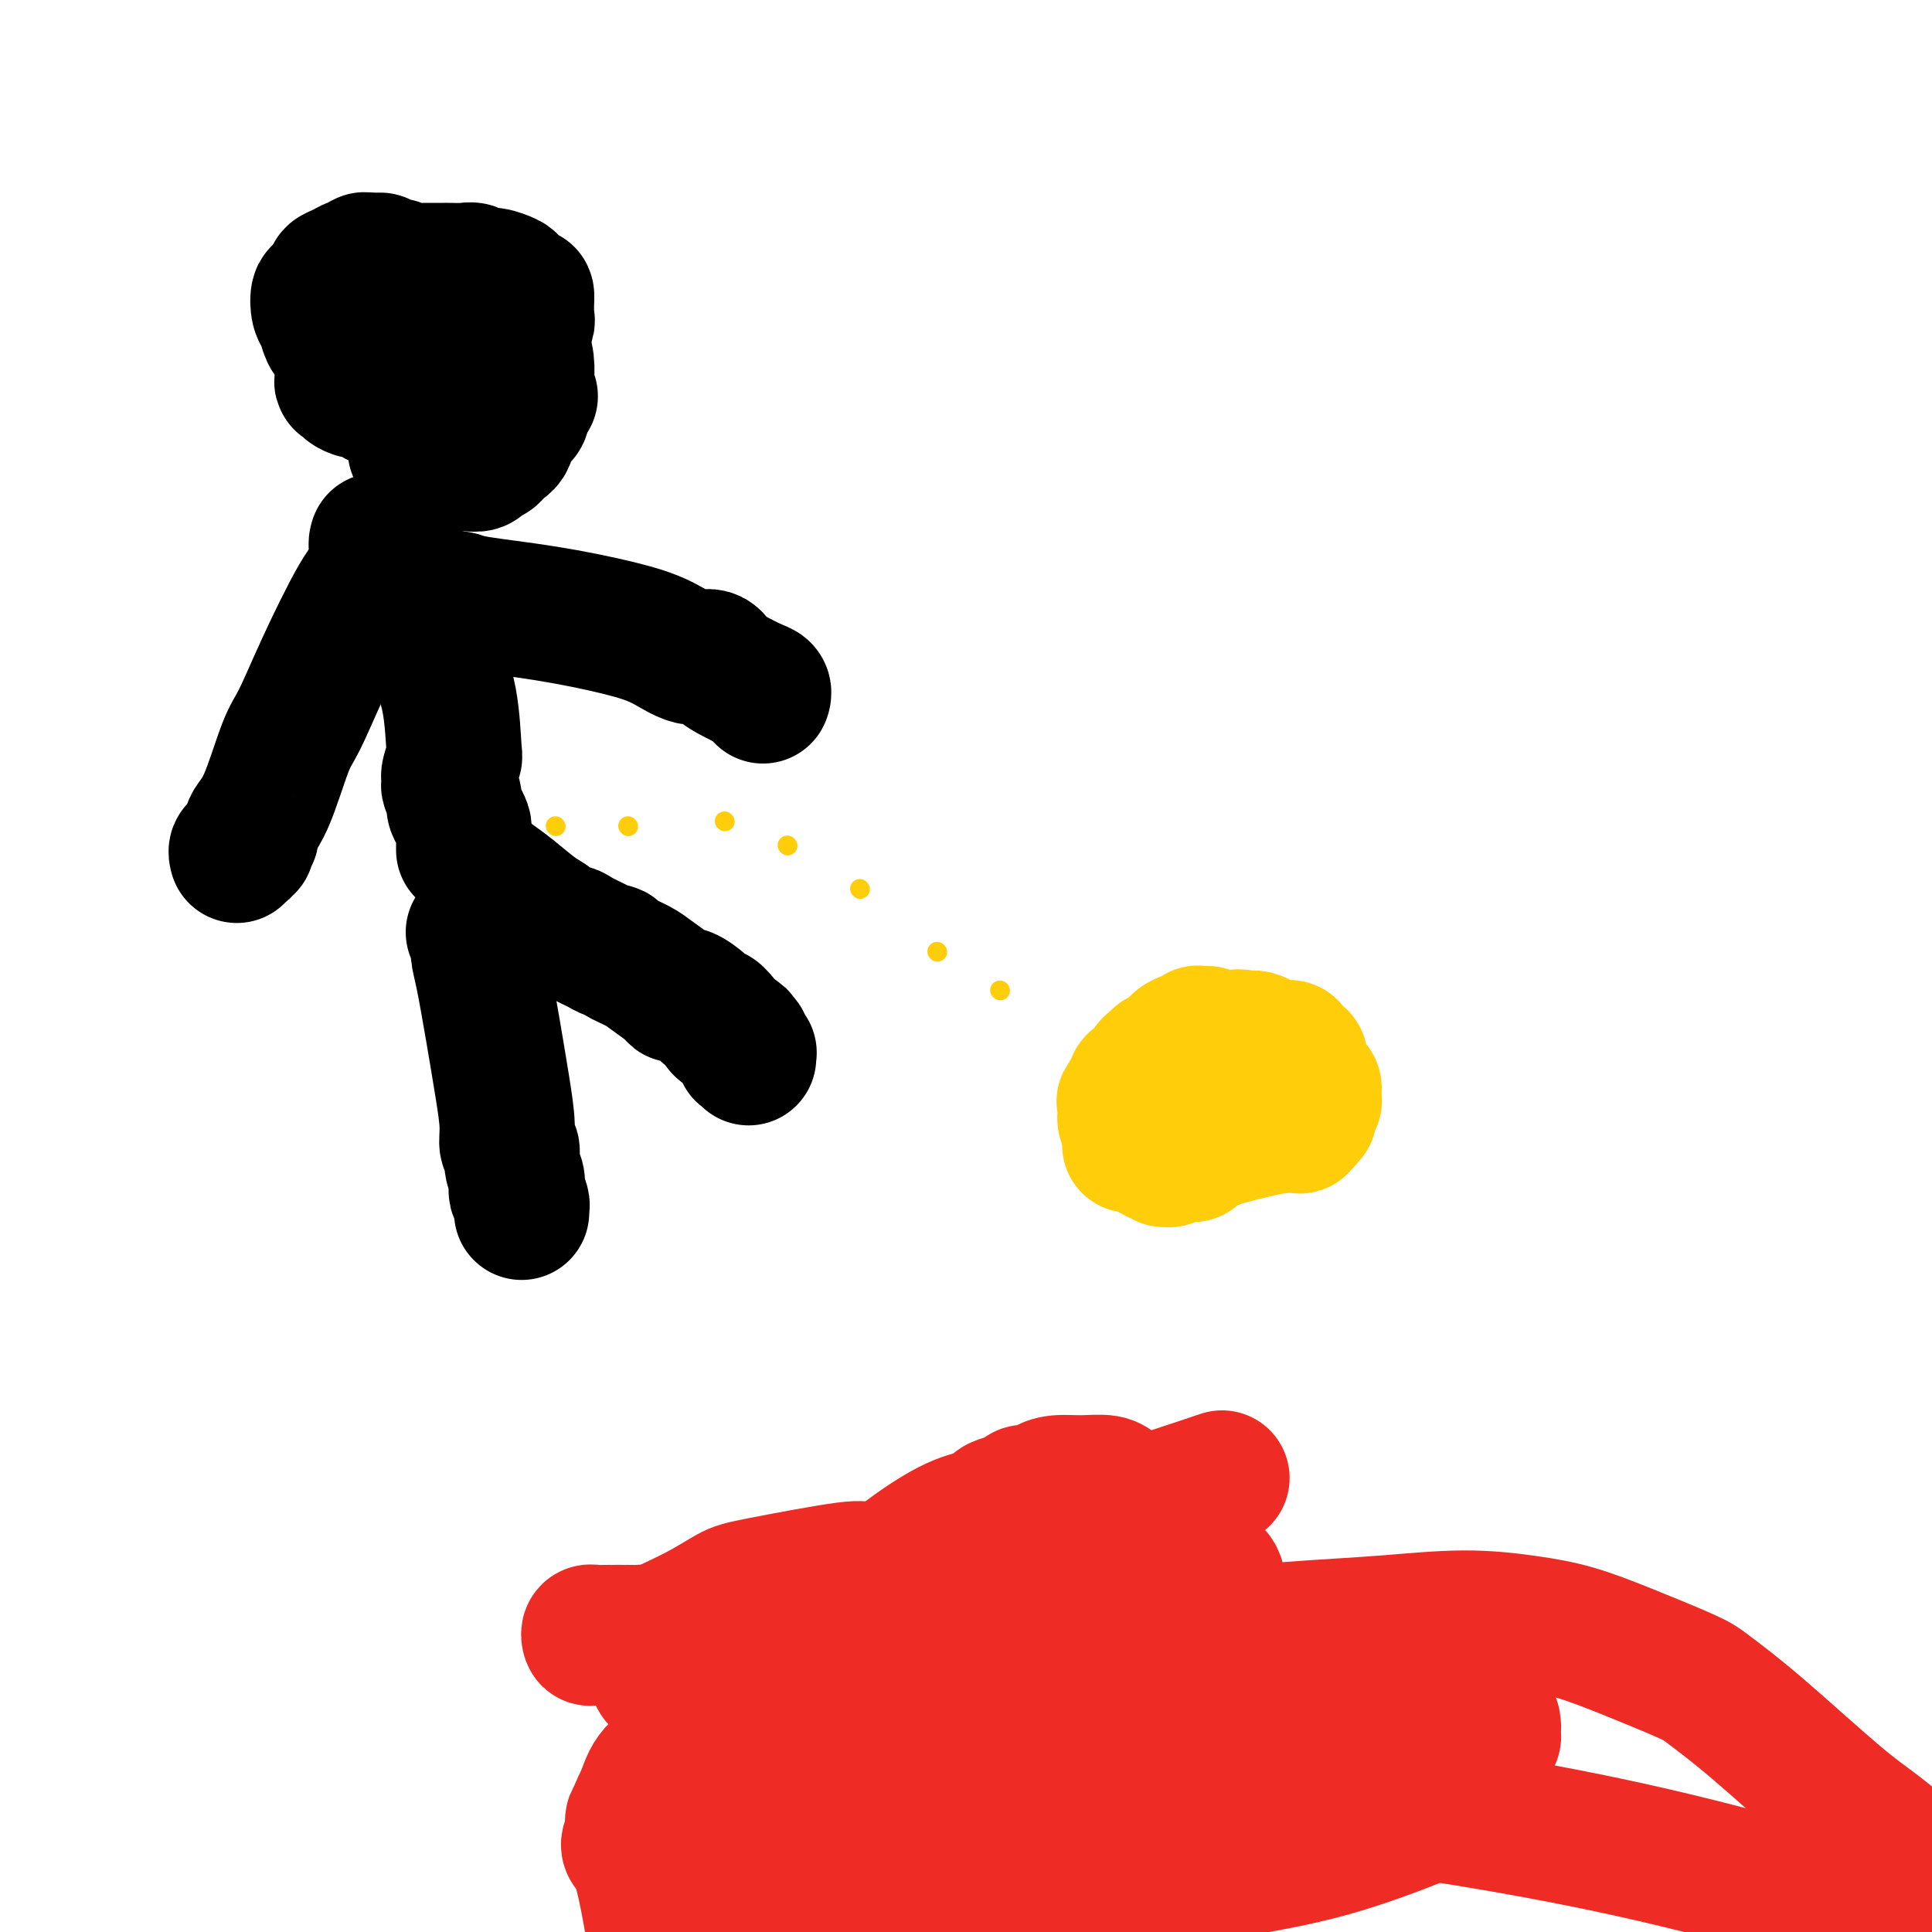 <svg viewBox='0 0 400 400' version='1.1' xmlns='http://www.w3.org/2000/svg' xmlns:xlink='http://www.w3.org/1999/xlink'><g fill='none' stroke='rgb(238,43,36)' stroke-width='28' stroke-linecap='round' stroke-linejoin='round'><path d='M253,306c-2.821,0.952 -5.642,1.905 -9,3c-3.358,1.095 -7.253,2.333 -21,7c-13.747,4.667 -37.345,12.763 -55,17c-17.655,4.237 -29.369,4.613 -36,5c-6.631,0.387 -8.181,0.783 -9,1c-0.819,0.217 -0.906,0.254 -1,0c-0.094,-0.254 -0.194,-0.800 0,-1c0.194,-0.200 0.684,-0.055 1,0c0.316,0.055 0.459,0.021 2,0c1.541,-0.021 4.479,-0.029 6,0c1.521,0.029 1.625,0.096 3,0c1.375,-0.096 4.022,-0.356 6,0c1.978,0.356 3.289,1.329 6,2c2.711,0.671 6.823,1.042 10,2c3.177,0.958 5.419,2.504 7,3c1.581,0.496 2.503,-0.059 3,0c0.497,0.059 0.571,0.731 1,1c0.429,0.269 1.215,0.134 2,0'/><path d='M169,346c7.162,1.572 10.568,1.502 18,3c7.432,1.498 18.889,4.563 24,6c5.111,1.437 3.875,1.246 4,1c0.125,-0.246 1.609,-0.545 1,0c-0.609,0.545 -3.312,1.936 3,0c6.312,-1.936 21.640,-7.198 28,-10c6.360,-2.802 3.751,-3.146 3,-4c-0.751,-0.854 0.356,-2.220 1,-4c0.644,-1.780 0.824,-3.973 1,-6c0.176,-2.027 0.346,-3.887 0,-5c-0.346,-1.113 -1.210,-1.479 -2,-2c-0.790,-0.521 -1.507,-1.196 -2,-2c-0.493,-0.804 -0.763,-1.736 -1,-2c-0.237,-0.264 -0.442,0.140 -2,-1c-1.558,-1.140 -4.468,-3.823 -7,-6c-2.532,-2.177 -4.684,-3.849 -6,-5c-1.316,-1.151 -1.794,-1.783 -3,-2c-1.206,-0.217 -3.139,-0.021 -5,0c-1.861,0.021 -3.649,-0.135 -5,0c-1.351,0.135 -2.267,0.561 -3,1c-0.733,0.439 -1.285,0.890 -2,1c-0.715,0.110 -1.593,-0.121 -2,0c-0.407,0.121 -0.344,0.595 -1,1c-0.656,0.405 -2.031,0.740 -3,1c-0.969,0.260 -1.532,0.446 -2,1c-0.468,0.554 -0.843,1.475 -3,2c-2.157,0.525 -6.097,0.655 -18,10c-11.903,9.345 -31.768,27.907 -42,38c-10.232,10.093 -10.832,11.717 -11,13c-0.168,1.283 0.095,2.224 0,3c-0.095,0.776 -0.547,1.388 -1,2'/><path d='M131,380c-1.822,3.067 -0.378,1.733 1,5c1.378,3.267 2.689,11.133 4,19'/><path d='M212,374c-1.374,1.363 -2.747,2.725 0,0c2.747,-2.725 9.616,-9.538 13,-13c3.384,-3.462 3.285,-3.572 4,-4c0.715,-0.428 2.244,-1.172 3,-2c0.756,-0.828 0.737,-1.739 1,-2c0.263,-0.261 0.806,0.130 1,0c0.194,-0.130 0.037,-0.779 0,-1c-0.037,-0.221 0.046,-0.014 0,0c-0.046,0.014 -0.222,-0.166 0,-1c0.222,-0.834 0.842,-2.322 1,-3c0.158,-0.678 -0.144,-0.545 0,-1c0.144,-0.455 0.735,-1.497 1,-2c0.265,-0.503 0.203,-0.467 0,-1c-0.203,-0.533 -0.546,-1.636 -1,-2c-0.454,-0.364 -1.017,0.009 -1,0c0.017,-0.009 0.616,-0.402 0,-1c-0.616,-0.598 -2.446,-1.401 -4,-2c-1.554,-0.599 -2.830,-0.993 -5,-2c-2.170,-1.007 -5.232,-2.626 -9,-4c-3.768,-1.374 -8.241,-2.502 -13,-4c-4.759,-1.498 -9.803,-3.367 -14,-4c-4.197,-0.633 -7.546,-0.029 -9,0c-1.454,0.029 -1.014,-0.518 -5,0c-3.986,0.518 -12.398,2.102 -17,3c-4.602,0.898 -5.394,1.109 -7,2c-1.606,0.891 -4.026,2.461 -7,4c-2.974,1.539 -6.502,3.045 -8,4c-1.498,0.955 -0.965,1.358 -1,2c-0.035,0.642 -0.638,1.523 -1,2c-0.362,0.477 -0.482,0.552 0,1c0.482,0.448 1.566,1.271 2,2c0.434,0.729 0.217,1.365 0,2'/><path d='M136,347c0.393,1.374 1.375,0.308 2,0c0.625,-0.308 0.892,0.143 2,1c1.108,0.857 3.058,2.121 5,3c1.942,0.879 3.877,1.373 6,2c2.123,0.627 4.432,1.386 8,3c3.568,1.614 8.393,4.081 13,6c4.607,1.919 8.997,3.290 13,4c4.003,0.710 7.620,0.759 18,1c10.380,0.241 27.525,0.673 51,3c23.475,2.327 53.282,6.550 79,12c25.718,5.450 47.348,12.129 59,16c11.652,3.871 13.326,4.936 15,6'/><path d='M395,384c0.516,0.451 1.032,0.903 0,0c-1.032,-0.903 -3.613,-3.159 -6,-5c-2.387,-1.841 -4.581,-3.265 -9,-7c-4.419,-3.735 -11.063,-9.781 -16,-14c-4.937,-4.219 -8.166,-6.611 -10,-8c-1.834,-1.389 -2.271,-1.774 -5,-3c-2.729,-1.226 -7.749,-3.292 -12,-5c-4.251,-1.708 -7.734,-3.057 -11,-4c-3.266,-0.943 -6.314,-1.479 -10,-2c-3.686,-0.521 -8.011,-1.026 -13,-1c-4.989,0.026 -10.644,0.583 -16,1c-5.356,0.417 -10.414,0.693 -15,1c-4.586,0.307 -8.699,0.646 -13,1c-4.301,0.354 -8.791,0.724 -11,1c-2.209,0.276 -2.139,0.458 -5,1c-2.861,0.542 -8.653,1.442 -14,2c-5.347,0.558 -10.247,0.773 -18,2c-7.753,1.227 -18.357,3.466 -29,6c-10.643,2.534 -21.326,5.361 -29,8c-7.674,2.639 -12.339,5.088 -15,7c-2.661,1.912 -3.316,3.286 -4,5c-0.684,1.714 -1.396,3.769 -2,5c-0.604,1.231 -1.101,1.638 -1,2c0.101,0.362 0.799,0.678 1,1c0.201,0.322 -0.096,0.650 0,1c0.096,0.350 0.585,0.723 1,1c0.415,0.277 0.758,0.458 2,1c1.242,0.542 3.385,1.444 4,2c0.615,0.556 -0.296,0.765 2,2c2.296,1.235 7.799,3.496 12,5c4.201,1.504 7.101,2.252 10,3'/><path d='M163,393c6.712,2.170 7.992,0.094 15,-1c7.008,-1.094 19.744,-1.205 29,-1c9.256,0.205 15.032,0.728 19,1c3.968,0.272 6.126,0.293 8,0c1.874,-0.293 3.462,-0.902 5,-1c1.538,-0.098 3.027,0.313 4,0c0.973,-0.313 1.431,-1.352 2,-2c0.569,-0.648 1.250,-0.907 2,-1c0.750,-0.093 1.571,-0.019 2,0c0.429,0.019 0.467,-0.015 1,0c0.533,0.015 1.561,0.079 2,0c0.439,-0.079 0.289,-0.301 4,-1c3.711,-0.699 11.282,-1.875 19,-4c7.718,-2.125 15.585,-5.199 20,-7c4.415,-1.801 5.380,-2.329 6,-3c0.620,-0.671 0.895,-1.485 1,-2c0.105,-0.515 0.042,-0.730 0,-1c-0.042,-0.270 -0.061,-0.595 0,-1c0.061,-0.405 0.202,-0.890 0,-2c-0.202,-1.110 -0.746,-2.845 -1,-4c-0.254,-1.155 -0.217,-1.732 -1,-3c-0.783,-1.268 -2.385,-3.228 -4,-5c-1.615,-1.772 -3.242,-3.354 -4,-4c-0.758,-0.646 -0.647,-0.354 -1,-1c-0.353,-0.646 -1.169,-2.228 -2,-3c-0.831,-0.772 -1.676,-0.733 -2,-1c-0.324,-0.267 -0.128,-0.839 0,-1c0.128,-0.161 0.189,0.091 0,0c-0.189,-0.091 -0.628,-0.524 -1,-1c-0.372,-0.476 -0.678,-0.993 -1,-1c-0.322,-0.007 -0.661,0.497 -1,1'/><path d='M284,344c-2.671,-2.524 -1.347,-0.834 -1,0c0.347,0.834 -0.283,0.812 -1,1c-0.717,0.188 -1.520,0.587 -2,1c-0.480,0.413 -0.635,0.842 -1,1c-0.365,0.158 -0.939,0.046 -1,0c-0.061,-0.046 0.390,-0.026 0,0c-0.390,0.026 -1.623,0.059 -2,0c-0.377,-0.059 0.100,-0.209 0,0c-0.100,0.209 -0.779,0.778 -1,1c-0.221,0.222 0.015,0.098 0,0c-0.015,-0.098 -0.283,-0.170 0,0c0.283,0.170 1.116,0.581 2,1c0.884,0.419 1.819,0.844 3,1c1.181,0.156 2.608,0.042 3,0c0.392,-0.042 -0.251,-0.011 0,0c0.251,0.011 1.394,0.003 2,0c0.606,-0.003 0.673,-0.000 1,0c0.327,0.000 0.915,-0.001 1,0c0.085,0.001 -0.332,0.004 0,0c0.332,-0.004 1.411,-0.016 2,0c0.589,0.016 0.686,0.061 1,0c0.314,-0.061 0.844,-0.227 2,0c1.156,0.227 2.939,0.848 4,1c1.061,0.152 1.401,-0.167 2,0c0.599,0.167 1.457,0.818 2,1c0.543,0.182 0.772,-0.105 1,0c0.228,0.105 0.456,0.603 1,1c0.544,0.397 1.403,0.694 2,1c0.597,0.306 0.930,0.621 1,1c0.070,0.379 -0.123,0.823 0,1c0.123,0.177 0.561,0.089 1,0'/><path d='M306,356c5.033,1.348 2.617,0.217 2,0c-0.617,-0.217 0.566,0.481 1,1c0.434,0.519 0.118,0.859 0,1c-0.118,0.141 -0.039,0.084 0,0c0.039,-0.084 0.039,-0.194 0,0c-0.039,0.194 -0.117,0.690 0,1c0.117,0.310 0.430,0.432 0,1c-0.430,0.568 -1.603,1.581 -2,2c-0.397,0.419 -0.016,0.243 -4,2c-3.984,1.757 -12.331,5.445 -16,7c-3.669,1.555 -2.659,0.975 -4,1c-1.341,0.025 -5.031,0.655 -7,1c-1.969,0.345 -2.216,0.405 -3,0c-0.784,-0.405 -2.105,-1.275 -3,-2c-0.895,-0.725 -1.363,-1.305 -2,-2c-0.637,-0.695 -1.442,-1.507 -2,-2c-0.558,-0.493 -0.868,-0.668 -1,-1c-0.132,-0.332 -0.087,-0.820 0,-1c0.087,-0.180 0.216,-0.052 0,0c-0.216,0.052 -0.775,0.028 -1,0c-0.225,-0.028 -0.114,-0.059 0,0c0.114,0.059 0.232,0.210 0,0c-0.232,-0.210 -0.815,-0.781 -1,-1c-0.185,-0.219 0.027,-0.088 0,0c-0.027,0.088 -0.292,0.131 0,0c0.292,-0.131 1.140,-0.437 -1,-1c-2.140,-0.563 -7.268,-1.382 -8,-3c-0.732,-1.618 2.934,-4.034 -11,3c-13.934,7.034 -45.467,23.517 -77,40'/><path d='M143,399c-0.083,0.081 -0.167,0.161 0,0c0.167,-0.161 0.584,-0.564 1,-1c0.416,-0.436 0.832,-0.905 1,-1c0.168,-0.095 0.089,0.183 0,0c-0.089,-0.183 -0.188,-0.826 0,-1c0.188,-0.174 0.662,0.121 1,0c0.338,-0.121 0.538,-0.658 1,-1c0.462,-0.342 1.186,-0.488 2,-1c0.814,-0.512 1.720,-1.391 2,-2c0.280,-0.609 -0.065,-0.948 0,-1c0.065,-0.052 0.539,0.182 1,0c0.461,-0.182 0.908,-0.781 1,-1c0.092,-0.219 -0.171,-0.059 0,0c0.171,0.059 0.778,0.017 1,0c0.222,-0.017 0.061,-0.009 0,0c-0.061,0.009 -0.020,0.017 0,0c0.020,-0.017 0.019,-0.061 0,0c-0.019,0.061 -0.057,0.226 0,0c0.057,-0.226 0.208,-0.844 0,-1c-0.208,-0.156 -0.773,0.152 -1,0c-0.227,-0.152 -0.114,-0.762 0,-1c0.114,-0.238 0.229,-0.105 0,0c-0.229,0.105 -0.804,0.183 -1,0c-0.196,-0.183 -0.014,-0.626 0,-1c0.014,-0.374 -0.139,-0.678 0,-1c0.139,-0.322 0.569,-0.661 1,-1'/><path d='M153,385c0.228,-1.016 0.797,-1.057 1,-1c0.203,0.057 0.040,0.211 0,0c-0.040,-0.211 0.042,-0.789 0,-1c-0.042,-0.211 -0.208,-0.057 0,0c0.208,0.057 0.792,0.015 1,0c0.208,-0.015 0.042,-0.005 0,0c-0.042,0.005 0.041,0.005 0,0c-0.041,-0.005 -0.207,-0.015 0,0c0.207,0.015 0.788,0.056 1,0c0.212,-0.056 0.057,-0.207 0,0c-0.057,0.207 -0.016,0.774 0,1c0.016,0.226 0.008,0.113 0,0'/><path d='M156,384c0.455,-0.304 0.911,-0.607 1,-1c0.089,-0.393 -0.188,-0.875 0,-1c0.188,-0.125 0.842,0.107 1,0c0.158,-0.107 -0.179,-0.554 0,-1c0.179,-0.446 0.873,-0.890 1,-1c0.127,-0.110 -0.313,0.114 0,0c0.313,-0.114 1.379,-0.566 2,-1c0.621,-0.434 0.797,-0.848 1,-1c0.203,-0.152 0.433,-0.041 1,0c0.567,0.041 1.473,0.011 2,0c0.527,-0.011 0.677,-0.003 1,0c0.323,0.003 0.818,0.001 1,0c0.182,-0.001 0.049,-0.000 0,0c-0.049,0.000 -0.014,0.000 0,0c0.014,-0.000 0.006,-0.000 0,0c-0.006,0.000 -0.012,0.000 0,0c0.012,-0.000 0.041,-0.000 0,0c-0.041,0.000 -0.151,0.000 0,0c0.151,-0.000 0.563,-0.000 1,0c0.437,0.000 0.901,0.000 1,0c0.099,-0.000 -0.166,-0.000 0,0c0.166,0.000 0.762,0.000 1,0c0.238,-0.000 0.119,-0.000 0,0'/></g>
<g fill='none' stroke='rgb(0,0,0)' stroke-width='28' stroke-linecap='round' stroke-linejoin='round'><path d='M98,193c0.440,0.167 0.881,0.335 1,1c0.119,0.665 -0.083,1.829 0,3c0.083,1.171 0.452,2.349 1,5c0.548,2.651 1.275,6.775 2,11c0.725,4.225 1.447,8.553 2,12c0.553,3.447 0.936,6.015 1,8c0.064,1.985 -0.193,3.386 0,4c0.193,0.614 0.835,0.440 1,1c0.165,0.560 -0.148,1.855 0,3c0.148,1.145 0.758,2.139 1,3c0.242,0.861 0.117,1.590 0,2c-0.117,0.410 -0.228,0.501 0,1c0.228,0.499 0.793,1.405 1,2c0.207,0.595 0.055,0.878 0,1c-0.055,0.122 -0.015,0.084 0,0c0.015,-0.084 0.004,-0.215 0,0c-0.004,0.215 -0.001,0.776 0,1c0.001,0.224 0.001,0.112 0,0'/><path d='M102,182c1.203,0.859 2.406,1.718 4,3c1.594,1.282 3.580,2.987 5,4c1.420,1.013 2.275,1.336 3,2c0.725,0.664 1.321,1.670 2,2c0.679,0.330 1.439,-0.017 2,0c0.561,0.017 0.921,0.399 2,1c1.079,0.601 2.877,1.421 4,2c1.123,0.579 1.573,0.916 2,1c0.427,0.084 0.833,-0.087 1,0c0.167,0.087 0.096,0.430 1,1c0.904,0.570 2.783,1.366 4,2c1.217,0.634 1.773,1.105 3,2c1.227,0.895 3.127,2.214 4,3c0.873,0.786 0.720,1.038 1,1c0.280,-0.038 0.992,-0.365 2,0c1.008,0.365 2.312,1.422 3,2c0.688,0.578 0.759,0.676 1,1c0.241,0.324 0.653,0.874 1,1c0.347,0.126 0.629,-0.172 1,0c0.371,0.172 0.831,0.816 1,1c0.169,0.184 0.048,-0.090 0,0c-0.048,0.090 -0.024,0.545 0,1'/><path d='M149,212c7.450,4.824 2.574,1.884 1,1c-1.574,-0.884 0.152,0.288 1,1c0.848,0.712 0.816,0.965 1,1c0.184,0.035 0.584,-0.148 1,0c0.416,0.148 0.847,0.628 1,1c0.153,0.372 0.027,0.634 0,1c-0.027,0.366 0.045,0.834 0,1c-0.045,0.166 -0.208,0.031 0,0c0.208,-0.031 0.788,0.043 1,0c0.212,-0.043 0.057,-0.204 0,0c-0.057,0.204 -0.016,0.773 0,1c0.016,0.227 0.008,0.114 0,0'/><path d='M96,176c0.000,-0.438 0.001,-0.876 0,-1c-0.001,-0.124 -0.003,0.066 0,0c0.003,-0.066 0.011,-0.388 0,-1c-0.011,-0.612 -0.040,-1.515 0,-2c0.040,-0.485 0.151,-0.554 0,-1c-0.151,-0.446 -0.562,-1.271 -1,-2c-0.438,-0.729 -0.902,-1.362 -1,-2c-0.098,-0.638 0.169,-1.282 0,-2c-0.169,-0.718 -0.774,-1.510 -1,-2c-0.226,-0.490 -0.074,-0.677 0,-1c0.074,-0.323 0.071,-0.782 0,-1c-0.071,-0.218 -0.210,-0.194 0,-1c0.210,-0.806 0.768,-2.440 1,-3c0.232,-0.560 0.137,-0.046 0,-2c-0.137,-1.954 -0.317,-6.377 -1,-10c-0.683,-3.623 -1.870,-6.448 -3,-9c-1.130,-2.552 -2.202,-4.831 -3,-7c-0.798,-2.169 -1.324,-4.227 -2,-6c-0.676,-1.773 -1.504,-3.263 -2,-4c-0.496,-0.737 -0.659,-0.723 -1,-1c-0.341,-0.277 -0.861,-0.844 -1,-1c-0.139,-0.156 0.103,0.098 0,0c-0.103,-0.098 -0.552,-0.549 -1,-1'/><path d='M80,116c-1.946,-4.957 -0.311,-2.849 0,-2c0.311,0.849 -0.701,0.438 -1,0c-0.299,-0.438 0.116,-0.902 0,-1c-0.116,-0.098 -0.763,0.170 -1,0c-0.237,-0.170 -0.063,-0.778 0,-1c0.063,-0.222 0.017,-0.060 0,0c-0.017,0.060 -0.005,0.016 0,0c0.005,-0.016 0.001,-0.005 0,0c-0.001,0.005 -0.001,0.002 0,0'/><path d='M93,124c0.712,-0.072 1.424,-0.144 2,0c0.576,0.144 1.017,0.506 4,1c2.983,0.494 8.508,1.122 14,2c5.492,0.878 10.951,2.007 15,3c4.049,0.993 6.686,1.851 9,3c2.314,1.149 4.304,2.588 6,3c1.696,0.412 3.099,-0.202 4,0c0.901,0.202 1.299,1.221 2,2c0.701,0.779 1.704,1.319 3,2c1.296,0.681 2.883,1.503 4,2c1.117,0.497 1.763,0.669 2,1c0.237,0.331 0.064,0.820 0,1c-0.064,0.180 -0.018,0.051 0,0c0.018,-0.051 0.009,-0.026 0,0'/><path d='M78,119c-1.032,0.834 -2.064,1.668 -4,5c-1.936,3.332 -4.775,9.161 -7,14c-2.225,4.839 -3.835,8.687 -5,11c-1.165,2.313 -1.885,3.092 -3,6c-1.115,2.908 -2.625,7.946 -4,11c-1.375,3.054 -2.616,4.125 -3,5c-0.384,0.875 0.090,1.554 0,2c-0.090,0.446 -0.742,0.659 -1,1c-0.258,0.341 -0.121,0.810 0,1c0.121,0.190 0.225,0.103 0,0c-0.225,-0.103 -0.778,-0.220 -1,0c-0.222,0.220 -0.112,0.777 0,1c0.112,0.223 0.226,0.112 0,0c-0.226,-0.112 -0.793,-0.226 -1,0c-0.207,0.226 -0.056,0.792 0,1c0.056,0.208 0.016,0.060 0,0c-0.016,-0.060 -0.008,-0.030 0,0'/><path d='M86,93c-0.060,0.196 -0.119,0.392 1,1c1.119,0.608 3.417,1.628 5,2c1.583,0.372 2.450,0.096 3,0c0.550,-0.096 0.781,-0.013 1,0c0.219,0.013 0.426,-0.043 1,0c0.574,0.043 1.516,0.184 2,0c0.484,-0.184 0.512,-0.693 1,-1c0.488,-0.307 1.437,-0.411 2,-1c0.563,-0.589 0.738,-1.663 1,-2c0.262,-0.337 0.609,0.064 1,0c0.391,-0.064 0.827,-0.594 1,-1c0.173,-0.406 0.084,-0.687 0,-1c-0.084,-0.313 -0.162,-0.657 0,-1c0.162,-0.343 0.565,-0.684 1,-1c0.435,-0.316 0.901,-0.606 1,-1c0.099,-0.394 -0.171,-0.893 0,-1c0.171,-0.107 0.781,0.178 1,0c0.219,-0.178 0.045,-0.818 0,-1c-0.045,-0.182 0.040,0.096 0,0c-0.040,-0.096 -0.203,-0.564 0,-1c0.203,-0.436 0.772,-0.839 1,-1c0.228,-0.161 0.114,-0.081 0,0'/><path d='M109,83c1.547,-1.962 0.415,-0.366 0,0c-0.415,0.366 -0.114,-0.496 0,-1c0.114,-0.504 0.041,-0.649 0,-1c-0.041,-0.351 -0.049,-0.907 0,-2c0.049,-1.093 0.154,-2.723 0,-4c-0.154,-1.277 -0.567,-2.201 -1,-3c-0.433,-0.799 -0.886,-1.471 -1,-2c-0.114,-0.529 0.112,-0.913 0,-1c-0.112,-0.087 -0.561,0.125 -1,0c-0.439,-0.125 -0.867,-0.586 -1,-1c-0.133,-0.414 0.029,-0.779 0,-1c-0.029,-0.221 -0.250,-0.296 -1,-1c-0.750,-0.704 -2.029,-2.035 -3,-3c-0.971,-0.965 -1.632,-1.564 -2,-2c-0.368,-0.436 -0.442,-0.709 -1,-1c-0.558,-0.291 -1.601,-0.600 -2,-1c-0.399,-0.400 -0.153,-0.892 0,-1c0.153,-0.108 0.215,0.167 0,0c-0.215,-0.167 -0.705,-0.777 -1,-1c-0.295,-0.223 -0.394,-0.061 -1,0c-0.606,0.061 -1.721,0.019 -2,0c-0.279,-0.019 0.276,-0.015 0,0c-0.276,0.015 -1.384,0.042 -2,0c-0.616,-0.042 -0.739,-0.152 -1,0c-0.261,0.152 -0.661,0.566 -1,1c-0.339,0.434 -0.616,0.887 -1,1c-0.384,0.113 -0.876,-0.114 -1,0c-0.124,0.114 0.121,0.569 0,1c-0.121,0.431 -0.606,0.837 -1,1c-0.394,0.163 -0.697,0.081 -1,0'/><path d='M84,61c-1.742,0.981 -1.098,1.432 -1,2c0.098,0.568 -0.351,1.251 -1,2c-0.649,0.749 -1.497,1.564 -2,2c-0.503,0.436 -0.659,0.494 -1,1c-0.341,0.506 -0.866,1.460 -1,2c-0.134,0.540 0.123,0.665 0,1c-0.123,0.335 -0.625,0.878 -1,1c-0.375,0.122 -0.621,-0.178 -1,0c-0.379,0.178 -0.889,0.835 -1,1c-0.111,0.165 0.177,-0.163 0,0c-0.177,0.163 -0.818,0.817 -1,1c-0.182,0.183 0.096,-0.106 0,0c-0.096,0.106 -0.565,0.606 -1,1c-0.435,0.394 -0.836,0.680 -1,1c-0.164,0.320 -0.092,0.673 0,1c0.092,0.327 0.205,0.626 0,1c-0.205,0.374 -0.727,0.822 -1,1c-0.273,0.178 -0.295,0.085 0,0c0.295,-0.085 0.908,-0.164 1,0c0.092,0.164 -0.337,0.569 0,1c0.337,0.431 1.441,0.886 2,1c0.559,0.114 0.575,-0.113 1,0c0.425,0.113 1.261,0.566 2,1c0.739,0.434 1.380,0.847 2,1c0.620,0.153 1.217,0.044 2,0c0.783,-0.044 1.752,-0.025 2,0c0.248,0.025 -0.224,0.056 0,0c0.224,-0.056 1.142,-0.201 2,0c0.858,0.201 1.654,0.746 2,1c0.346,0.254 0.242,0.215 1,0c0.758,-0.215 2.379,-0.608 4,-1'/><path d='M92,83c3.639,0.615 2.236,0.153 2,0c-0.236,-0.153 0.696,0.003 1,0c0.304,-0.003 -0.018,-0.166 1,-1c1.018,-0.834 3.377,-2.339 4,-3c0.623,-0.661 -0.488,-0.478 0,-1c0.488,-0.522 2.576,-1.750 4,-3c1.424,-1.250 2.185,-2.522 3,-4c0.815,-1.478 1.683,-3.160 2,-4c0.317,-0.840 0.083,-0.836 0,-1c-0.083,-0.164 -0.015,-0.496 0,-1c0.015,-0.504 -0.021,-1.181 0,-2c0.021,-0.819 0.101,-1.779 0,-2c-0.101,-0.221 -0.383,0.295 -1,0c-0.617,-0.295 -1.569,-1.403 -2,-2c-0.431,-0.597 -0.341,-0.682 -1,-1c-0.659,-0.318 -2.068,-0.870 -3,-1c-0.932,-0.130 -1.386,0.161 -2,0c-0.614,-0.161 -1.387,-0.775 -2,-1c-0.613,-0.225 -1.066,-0.060 -2,0c-0.934,0.060 -2.348,0.016 -3,0c-0.652,-0.016 -0.542,-0.004 -1,0c-0.458,0.004 -1.485,0.001 -2,0c-0.515,-0.001 -0.518,0.001 -1,0c-0.482,-0.001 -1.441,-0.004 -2,0c-0.559,0.004 -0.717,0.016 -1,0c-0.283,-0.016 -0.692,-0.061 -1,0c-0.308,0.061 -0.516,0.226 -1,0c-0.484,-0.226 -1.243,-0.844 -2,-1c-0.757,-0.156 -1.511,0.150 -2,0c-0.489,-0.150 -0.711,-0.757 -1,-1c-0.289,-0.243 -0.644,-0.121 -1,0'/><path d='M78,54c-4.119,-0.447 -2.416,-0.064 -2,0c0.416,0.064 -0.457,-0.190 -1,0c-0.543,0.190 -0.758,0.824 -1,1c-0.242,0.176 -0.512,-0.108 -1,0c-0.488,0.108 -1.192,0.606 -2,1c-0.808,0.394 -1.718,0.685 -2,1c-0.282,0.315 0.064,0.656 0,1c-0.064,0.344 -0.540,0.691 -1,1c-0.460,0.309 -0.905,0.581 -1,1c-0.095,0.419 0.159,0.984 0,1c-0.159,0.016 -0.733,-0.518 -1,0c-0.267,0.518 -0.229,2.086 0,3c0.229,0.914 0.649,1.172 1,2c0.351,0.828 0.633,2.226 1,3c0.367,0.774 0.820,0.925 1,1c0.180,0.075 0.086,0.073 0,0c-0.086,-0.073 -0.163,-0.216 0,0c0.163,0.216 0.566,0.790 1,1c0.434,0.210 0.900,0.056 1,0c0.100,-0.056 -0.165,-0.015 0,0c0.165,0.015 0.762,0.004 1,0c0.238,-0.004 0.119,-0.002 0,0'/></g>
<g fill='none' stroke='rgb(255,205,10)' stroke-width='4' stroke-linecap='round' stroke-linejoin='round'><path d='M115,171c0.000,0.000 0.100,0.100 0.1,0.1'/><path d='M130,171c0.000,0.000 0.100,0.100 0.1,0.1'/><path d='M150,170c0.000,0.000 0.100,0.100 0.1,0.1'/><path d='M163,175c0.000,0.000 0.100,0.100 0.1,0.1'/><path d='M178,184c0.000,0.000 0.100,0.100 0.1,0.1'/><path d='M194,197c0.000,0.000 0.100,0.100 0.1,0.1'/><path d='M207,205c0.000,0.000 0.100,0.100 0.1,0.1'/></g>
<g fill='none' stroke='rgb(255,205,10)' stroke-width='28' stroke-linecap='round' stroke-linejoin='round'><path d='M250,214c-0.301,-0.008 -0.602,-0.016 -1,0c-0.398,0.016 -0.891,0.057 -1,0c-0.109,-0.057 0.168,-0.211 0,0c-0.168,0.211 -0.781,0.789 -1,1c-0.219,0.211 -0.043,0.056 0,0c0.043,-0.056 -0.048,-0.013 0,0c0.048,0.013 0.234,-0.004 0,0c-0.234,0.004 -0.889,0.029 -1,0c-0.111,-0.029 0.321,-0.113 0,0c-0.321,0.113 -1.395,0.422 -2,1c-0.605,0.578 -0.739,1.426 -1,2c-0.261,0.574 -0.648,0.874 -1,1c-0.352,0.126 -0.668,0.079 -1,0c-0.332,-0.079 -0.679,-0.189 -1,0c-0.321,0.189 -0.616,0.677 -1,1c-0.384,0.323 -0.858,0.482 -1,1c-0.142,0.518 0.049,1.396 0,2c-0.049,0.604 -0.339,0.935 -1,1c-0.661,0.065 -1.693,-0.137 -2,0c-0.307,0.137 0.110,0.614 0,1c-0.110,0.386 -0.746,0.682 -1,1c-0.254,0.318 -0.127,0.659 0,1'/><path d='M234,227c-2.471,2.027 -0.648,0.596 0,0c0.648,-0.596 0.121,-0.357 0,0c-0.121,0.357 0.164,0.831 0,1c-0.164,0.169 -0.776,0.034 -1,0c-0.224,-0.034 -0.060,0.032 0,0c0.060,-0.032 0.015,-0.164 0,0c-0.015,0.164 -0.000,0.622 0,1c0.000,0.378 -0.014,0.675 0,1c0.014,0.325 0.057,0.679 0,1c-0.057,0.321 -0.212,0.611 0,1c0.212,0.389 0.792,0.877 1,1c0.208,0.123 0.045,-0.121 0,0c-0.045,0.121 0.029,0.606 0,1c-0.029,0.394 -0.162,0.698 0,1c0.162,0.302 0.617,0.602 1,1c0.383,0.398 0.693,0.894 1,1c0.307,0.106 0.612,-0.178 1,0c0.388,0.178 0.859,0.818 1,1c0.141,0.182 -0.049,-0.095 0,0c0.049,0.095 0.338,0.562 1,1c0.662,0.438 1.698,0.845 2,1c0.302,0.155 -0.129,0.056 0,0c0.129,-0.056 0.819,-0.068 1,0c0.181,0.068 -0.146,0.216 0,0c0.146,-0.216 0.767,-0.797 1,-1c0.233,-0.203 0.079,-0.027 0,0c-0.079,0.027 -0.083,-0.096 0,0c0.083,0.096 0.253,0.410 1,0c0.747,-0.410 2.071,-1.546 3,-2c0.929,-0.454 1.465,-0.227 2,0'/><path d='M249,237c3.415,-1.084 7.952,-2.295 11,-3c3.048,-0.705 4.607,-0.906 6,-1c1.393,-0.094 2.621,-0.082 3,0c0.379,0.082 -0.091,0.233 0,0c0.091,-0.233 0.741,-0.849 1,-1c0.259,-0.151 0.126,0.162 0,0c-0.126,-0.162 -0.244,-0.799 0,-1c0.244,-0.201 0.850,0.033 1,0c0.150,-0.033 -0.156,-0.334 0,-1c0.156,-0.666 0.774,-1.698 1,-2c0.226,-0.302 0.061,0.126 0,0c-0.061,-0.126 -0.019,-0.807 0,-1c0.019,-0.193 0.017,0.100 0,0c-0.017,-0.100 -0.047,-0.594 0,-1c0.047,-0.406 0.170,-0.726 0,-1c-0.170,-0.274 -0.633,-0.503 -1,-1c-0.367,-0.497 -0.638,-1.262 -1,-2c-0.362,-0.738 -0.814,-1.451 -1,-2c-0.186,-0.549 -0.107,-0.936 0,-1c0.107,-0.064 0.240,0.193 0,0c-0.240,-0.193 -0.853,-0.836 -1,-1c-0.147,-0.164 0.172,0.152 0,0c-0.172,-0.152 -0.835,-0.773 -1,-1c-0.165,-0.227 0.169,-0.060 0,0c-0.169,0.060 -0.840,0.013 -1,0c-0.160,-0.013 0.189,0.007 0,0c-0.189,-0.007 -0.918,-0.040 -1,0c-0.082,0.040 0.483,0.155 0,0c-0.483,-0.155 -2.015,-0.580 -3,-1c-0.985,-0.420 -1.424,-0.834 -2,-1c-0.576,-0.166 -1.288,-0.083 -2,0'/><path d='M258,215c-2.151,-0.622 -2.029,-0.177 -2,0c0.029,0.177 -0.033,0.085 0,0c0.033,-0.085 0.163,-0.164 0,0c-0.163,0.164 -0.620,0.569 -1,1c-0.380,0.431 -0.683,0.886 -1,1c-0.317,0.114 -0.648,-0.114 -1,0c-0.352,0.114 -0.725,0.569 -1,1c-0.275,0.431 -0.450,0.839 -1,1c-0.550,0.161 -1.474,0.074 -2,0c-0.526,-0.074 -0.654,-0.135 -1,0c-0.346,0.135 -0.909,0.465 -1,1c-0.091,0.535 0.291,1.273 0,2c-0.291,0.727 -1.255,1.441 -2,2c-0.745,0.559 -1.270,0.961 -2,2c-0.730,1.039 -1.663,2.713 -3,4c-1.337,1.287 -3.076,2.187 -4,3c-0.924,0.813 -1.032,1.538 -1,2c0.032,0.462 0.205,0.660 0,1c-0.205,0.340 -0.787,0.823 -1,1c-0.213,0.177 -0.058,0.047 0,0c0.058,-0.047 0.019,-0.012 0,0c-0.019,0.012 -0.016,0.002 0,0c0.016,-0.002 0.046,0.003 0,0c-0.046,-0.003 -0.167,-0.016 0,0c0.167,0.016 0.622,0.061 1,0c0.378,-0.061 0.679,-0.226 1,0c0.321,0.226 0.660,0.845 1,1c0.340,0.155 0.679,-0.154 1,0c0.321,0.154 0.625,0.772 1,1c0.375,0.228 0.821,0.065 1,0c0.179,-0.065 0.089,-0.033 0,0'/><path d='M240,239c0.636,0.928 0.226,0.248 0,0c-0.226,-0.248 -0.269,-0.065 0,0c0.269,0.065 0.848,0.014 1,0c0.152,-0.014 -0.123,0.011 0,0c0.123,-0.011 0.645,-0.059 1,0c0.355,0.059 0.542,0.226 1,0c0.458,-0.226 1.187,-0.844 2,-1c0.813,-0.156 1.710,0.151 2,0c0.290,-0.151 -0.026,-0.761 0,-1c0.026,-0.239 0.396,-0.108 1,0c0.604,0.108 1.443,0.193 2,0c0.557,-0.193 0.832,-0.662 1,-1c0.168,-0.338 0.230,-0.543 2,-1c1.770,-0.457 5.249,-1.165 7,-2c1.751,-0.835 1.775,-1.797 2,-2c0.225,-0.203 0.653,0.352 1,0c0.347,-0.352 0.615,-1.611 1,-2c0.385,-0.389 0.888,0.093 1,0c0.112,-0.093 -0.166,-0.760 0,-1c0.166,-0.240 0.777,-0.054 1,0c0.223,0.054 0.060,-0.023 0,0c-0.060,0.023 -0.016,0.147 0,0c0.016,-0.147 0.004,-0.565 0,-1c-0.004,-0.435 -0.001,-0.888 0,-1c0.001,-0.112 0.001,0.115 0,0c-0.001,-0.115 -0.003,-0.574 0,-1c0.003,-0.426 0.012,-0.819 0,-1c-0.012,-0.181 -0.044,-0.152 0,0c0.044,0.152 0.166,0.425 0,0c-0.166,-0.425 -0.619,-1.550 -1,-2c-0.381,-0.450 -0.691,-0.225 -1,0'/><path d='M264,222c-0.487,-1.016 -0.705,-1.057 -1,-1c-0.295,0.057 -0.667,0.211 -1,0c-0.333,-0.211 -0.628,-0.788 -1,-1c-0.372,-0.212 -0.820,-0.058 -1,0c-0.180,0.058 -0.091,0.019 0,0c0.091,-0.019 0.183,-0.019 0,0c-0.183,0.019 -0.642,0.057 -1,0c-0.358,-0.057 -0.617,-0.208 -1,0c-0.383,0.208 -0.891,0.777 -1,1c-0.109,0.223 0.182,0.101 0,0c-0.182,-0.101 -0.838,-0.182 -1,0c-0.162,0.182 0.168,0.626 0,1c-0.168,0.374 -0.834,0.677 -1,1c-0.166,0.323 0.168,0.664 0,1c-0.168,0.336 -0.837,0.665 -1,1c-0.163,0.335 0.178,0.675 0,1c-0.178,0.325 -0.877,0.634 -1,1c-0.123,0.366 0.331,0.787 0,2c-0.331,1.213 -1.448,3.218 -2,4c-0.552,0.782 -0.540,0.343 -1,1c-0.460,0.657 -1.391,2.411 -2,3c-0.609,0.589 -0.895,0.014 -1,0c-0.105,-0.014 -0.028,0.532 0,1c0.028,0.468 0.008,0.857 0,1c-0.008,0.143 -0.002,0.038 0,0c0.002,-0.038 0.001,-0.010 0,0c-0.001,0.010 -0.000,0.003 0,0c0.000,-0.003 0.000,-0.001 0,0'/></g>
</svg>